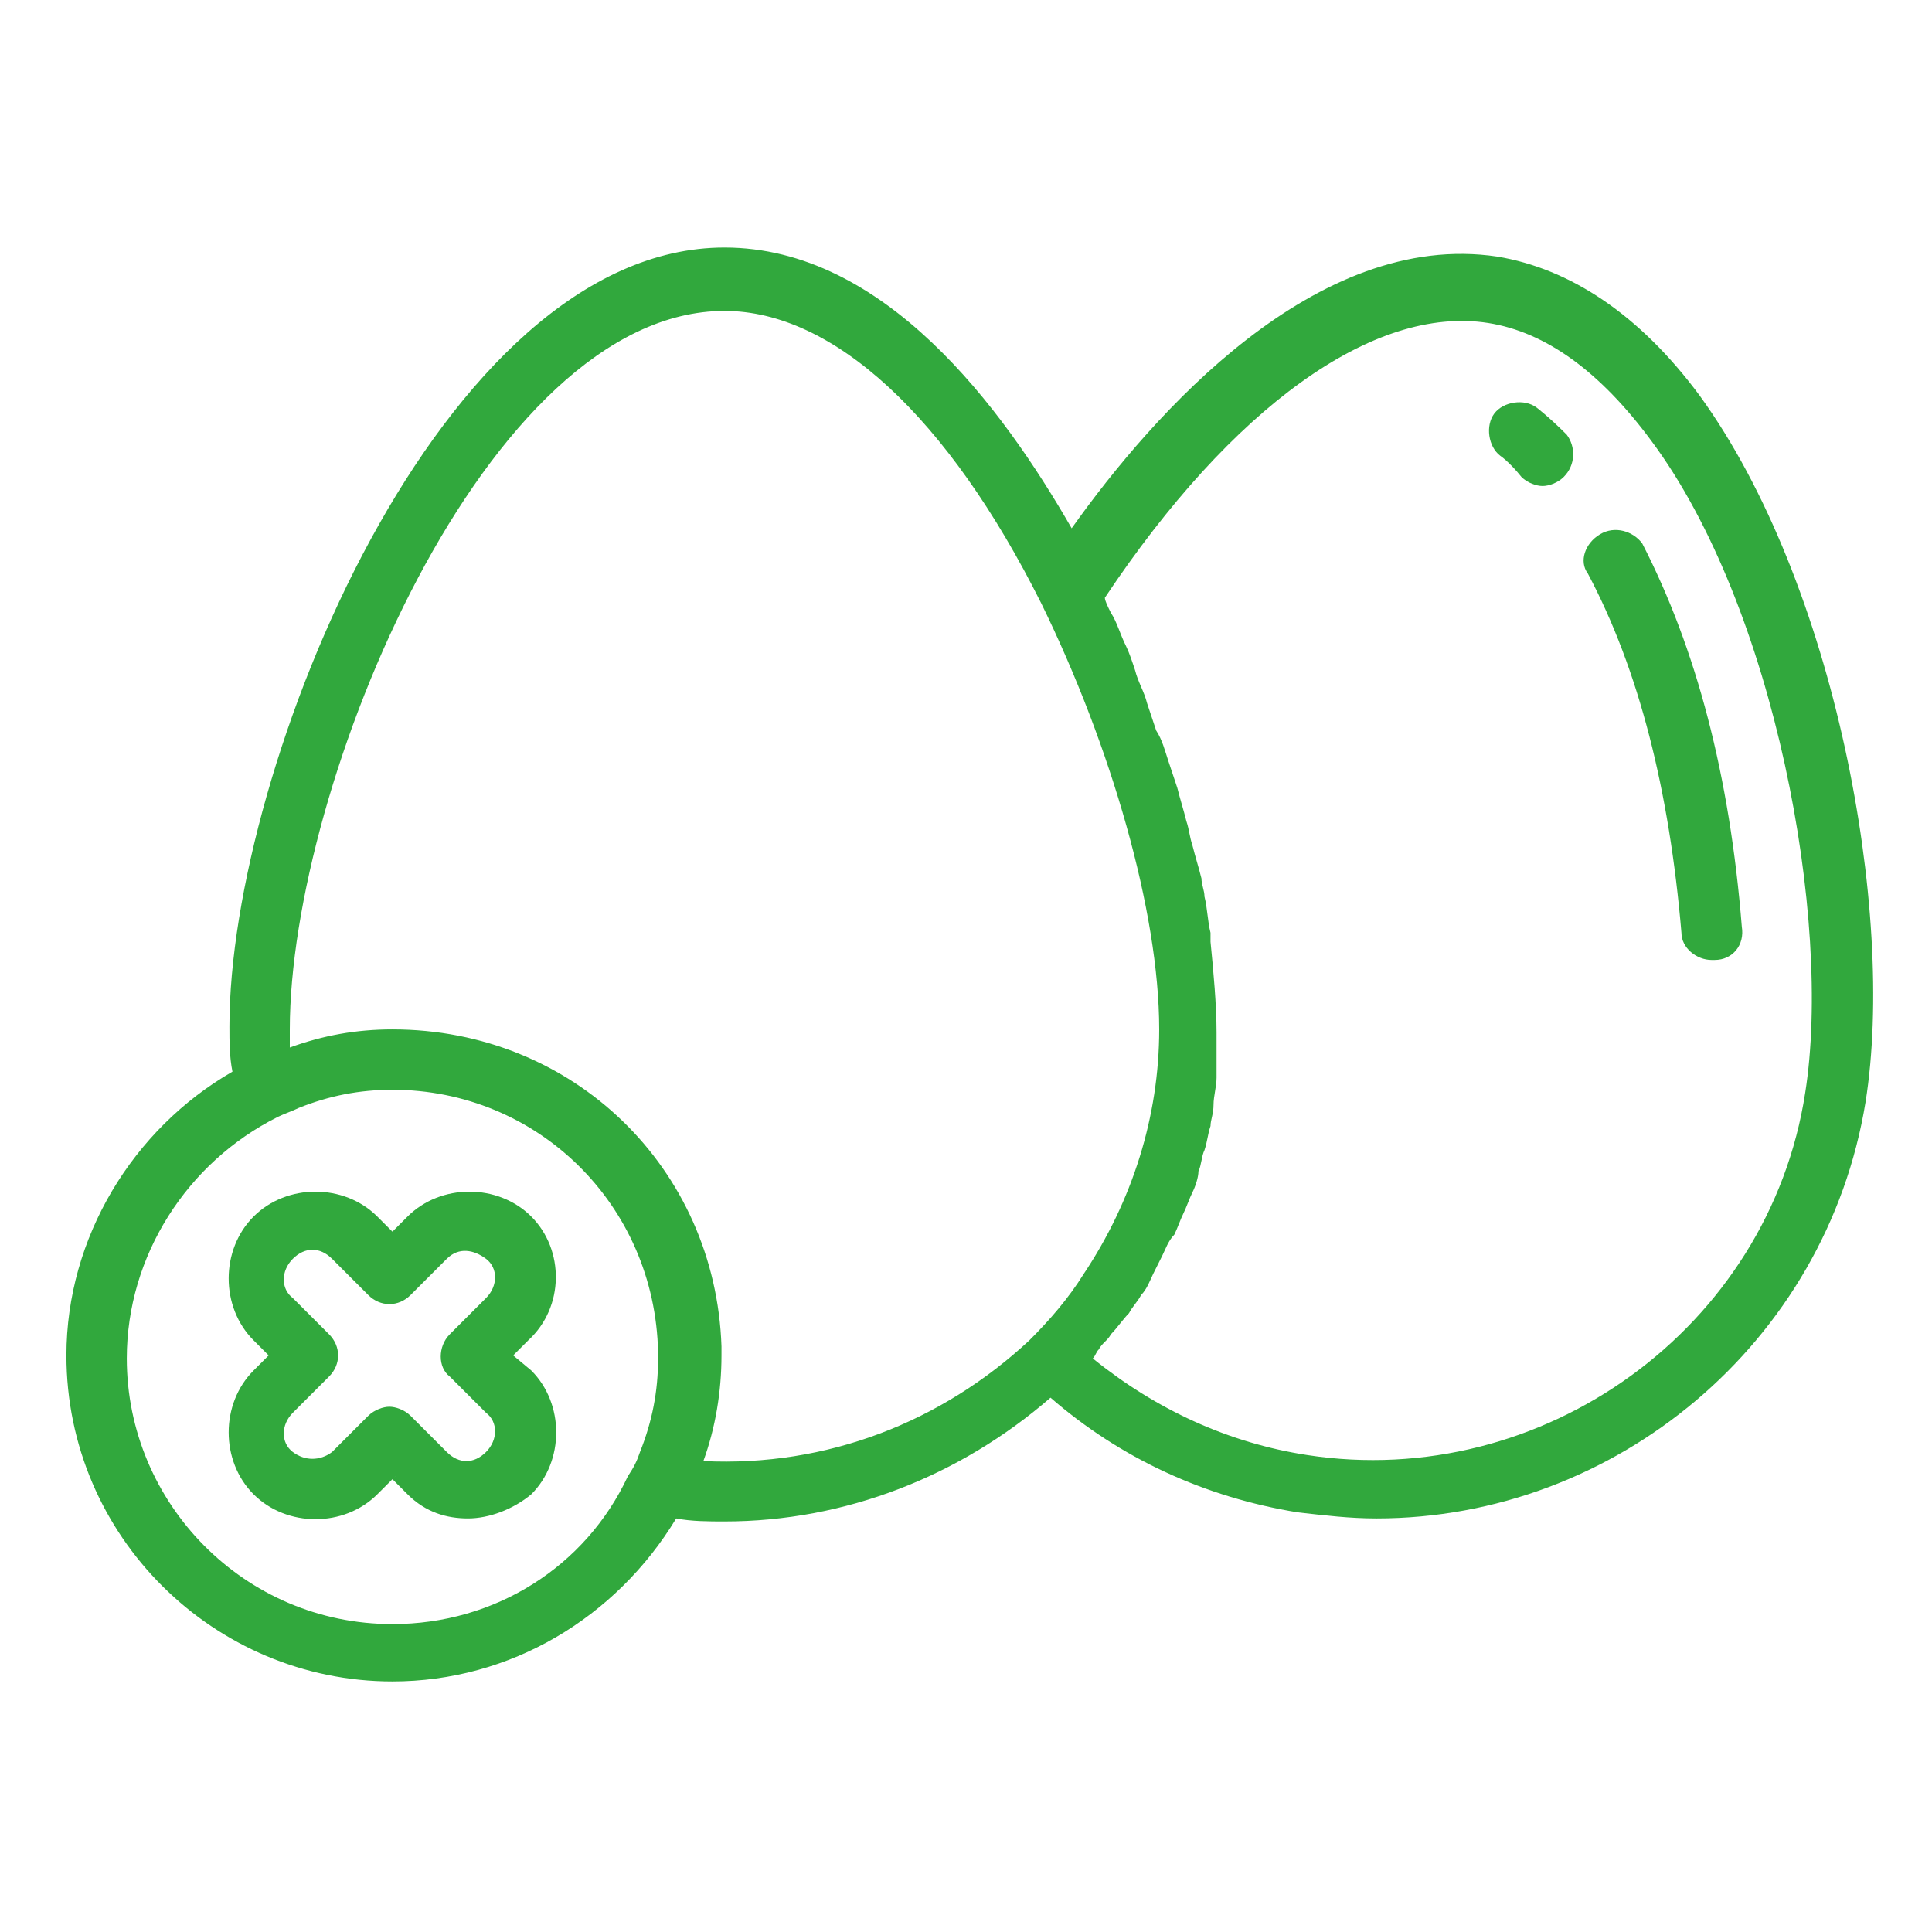 <?xml version="1.0" encoding="utf-8"?>
<!-- Generator: Adobe Illustrator 25.4.1, SVG Export Plug-In . SVG Version: 6.00 Build 0)  -->
<svg version="1.1" id="Layer_1" xmlns="http://www.w3.org/2000/svg" xmlns:xlink="http://www.w3.org/1999/xlink" x="0px" y="0px"
	 viewBox="0 0 64 64" style="enable-background:new 0 0 64 64;" xml:space="preserve">
<style type="text/css">
	.st0{fill:#31A83D;}
</style>
<path class="st0" d="M49.6,8.5c-6-0.9-11.4,5.2-14.1,9c-2.3-4-6.2-9.3-11.5-9.3c0,0,0,0,0,0C14.6,8.2,7.6,25.4,7.6,34v0c0,0,0,0,0,0
	c0,0.5,0,1,0.1,1.5c-3.3,1.9-5.5,5.5-5.5,9.4c0,6,4.9,10.8,10.8,10.8c3.9,0,7.4-2.1,9.4-5.4c0.5,0.1,1.1,0.1,1.6,0.1
	c4,0,7.8-1.5,10.8-4.1c2.3,2,5.1,3.3,8.2,3.8c0.9,0.1,1.7,0.2,2.6,0.2c7.9,0,14.9-5.8,16.2-13.8c1-6.3-1-17.2-5.5-23.4
	C54.3,10.4,52,8.9,49.6,8.5L49.6,8.5z M13,53.8c-4.9,0-8.8-4-8.8-8.8c0-3.4,2-6.5,5-8c0.2-0.1,0.5-0.2,0.7-0.3c1-0.4,2-0.6,3.1-0.6
	c4.8,0,8.7,3.8,8.8,8.7c0,0.1,0,0.1,0,0.2c0,1.1-0.2,2.1-0.6,3.1c-0.1,0.3-0.2,0.5-0.4,0.8C19.4,51.9,16.4,53.8,13,53.8z M23.3,48.4
	c0.4-1.1,0.6-2.3,0.6-3.5c0-0.1,0-0.2,0-0.3c-0.2-5.9-4.9-10.5-10.9-10.5c-1.2,0-2.3,0.2-3.4,0.6c0-0.2,0-0.4,0-0.6c0,0,0,0,0,0
	s0,0,0,0c0-8.1,6.5-23.8,14.4-23.8h0c3.6,0,7.4,3.5,10.5,9.7c0,0,0,0,0,0c2.3,4.7,3.9,10.2,3.9,14.1c0,2.9-0.9,5.7-2.5,8.1
	c-0.5,0.8-1.1,1.5-1.8,2.2C31.2,47.1,27.4,48.6,23.3,48.4L23.3,48.4z M59.8,36.2c-1.2,7.8-8.7,13.2-16.5,12c-2.6-0.4-5-1.5-7.1-3.2
	c0.1-0.1,0.1-0.2,0.2-0.3c0.1-0.2,0.3-0.3,0.4-0.5c0.2-0.2,0.4-0.5,0.6-0.7c0.1-0.2,0.3-0.4,0.4-0.6c0.2-0.2,0.3-0.5,0.4-0.7
	c0.1-0.2,0.2-0.4,0.3-0.6c0.1-0.2,0.2-0.5,0.4-0.7c0.1-0.2,0.2-0.5,0.3-0.7c0.1-0.2,0.2-0.5,0.3-0.7c0.1-0.2,0.2-0.5,0.2-0.7
	c0.1-0.2,0.1-0.5,0.2-0.7c0.1-0.3,0.1-0.5,0.2-0.8c0-0.2,0.1-0.4,0.1-0.7c0-0.3,0.1-0.6,0.1-0.9c0-0.2,0-0.3,0-0.5c0-0.3,0-0.7,0-1
	c0-0.9-0.1-2-0.2-3c0-0.1,0-0.2,0-0.3c-0.1-0.4-0.1-0.8-0.2-1.2c0-0.2-0.1-0.4-0.1-0.6c-0.1-0.4-0.2-0.7-0.3-1.1
	c-0.1-0.3-0.1-0.5-0.2-0.8c-0.1-0.4-0.2-0.7-0.3-1.1c-0.1-0.3-0.2-0.6-0.3-0.9c-0.1-0.3-0.2-0.7-0.4-1c-0.1-0.3-0.2-0.6-0.3-0.9
	c-0.1-0.4-0.3-0.7-0.4-1.1c-0.1-0.3-0.2-0.6-0.3-0.8c-0.2-0.4-0.3-0.8-0.5-1.1c-0.1-0.2-0.2-0.4-0.2-0.5c4.2-6.3,8.9-9.7,12.7-9.1
	c1.9,0.3,3.7,1.6,5.4,3.9C58.8,20.1,60.7,30.5,59.8,36.2L59.8,36.2z"/>
<path class="st0" d="M17.6,40.3c-1.1-1.1-3-1.1-4.1,0L13,40.8l-0.5-0.5c-1.1-1.1-3-1.1-4.1,0c-1.1,1.1-1.1,3,0,4.1l0.5,0.5l-0.5,0.5
	c-1.1,1.1-1.1,3,0,4.1c1.1,1.1,3,1.1,4.1,0S13,49,13,49l0.5,0.5c0.6,0.6,1.3,0.8,2,0.8c0.7,0,1.5-0.3,2.1-0.8c1.1-1.1,1.1-3,0-4.1
	L17,44.9l0.5-0.5C18.7,43.3,18.7,41.4,17.6,40.3L17.6,40.3z M14.9,45.6l1.2,1.2c0.4,0.3,0.4,0.9,0,1.3c-0.4,0.4-0.9,0.4-1.3,0
	l-1.2-1.2c-0.2-0.2-0.5-0.3-0.7-0.3s-0.5,0.1-0.7,0.3L11,48.1c-0.4,0.3-0.9,0.3-1.3,0c-0.4-0.3-0.4-0.9,0-1.3l1.2-1.2
	c0.4-0.4,0.4-1,0-1.4L9.7,43c-0.4-0.3-0.4-0.9,0-1.3s0.9-0.4,1.3,0l1.2,1.2c0.4,0.4,1,0.4,1.4,0l1.2-1.2c0.4-0.4,0.9-0.3,1.3,0
	c0.4,0.3,0.4,0.9,0,1.3l-1.2,1.2C14.5,44.6,14.5,45.3,14.9,45.6L14.9,45.6z"/>
<path class="st0" d="M53,17.7c-0.5,0.3-0.7,0.9-0.4,1.3c1.7,3.2,2.7,7.2,3.1,11.9c0,0.5,0.5,0.9,1,0.9c0,0,0.1,0,0.1,0
	c0.6,0,1-0.5,0.9-1.1c-0.4-5-1.5-9.2-3.3-12.7C54.1,17.6,53.5,17.4,53,17.7z"/>
<path class="st0" d="M50.9,13.5c-0.4-0.3-1.1-0.2-1.4,0.2s-0.2,1.1,0.2,1.4c0,0,0.3,0.2,0.7,0.7c0.2,0.2,0.5,0.3,0.7,0.3
	c0.2,0,0.5-0.1,0.7-0.3c0.4-0.4,0.4-1,0.1-1.4C51.3,13.8,50.9,13.5,50.9,13.5L50.9,13.5z"/>
</svg>
